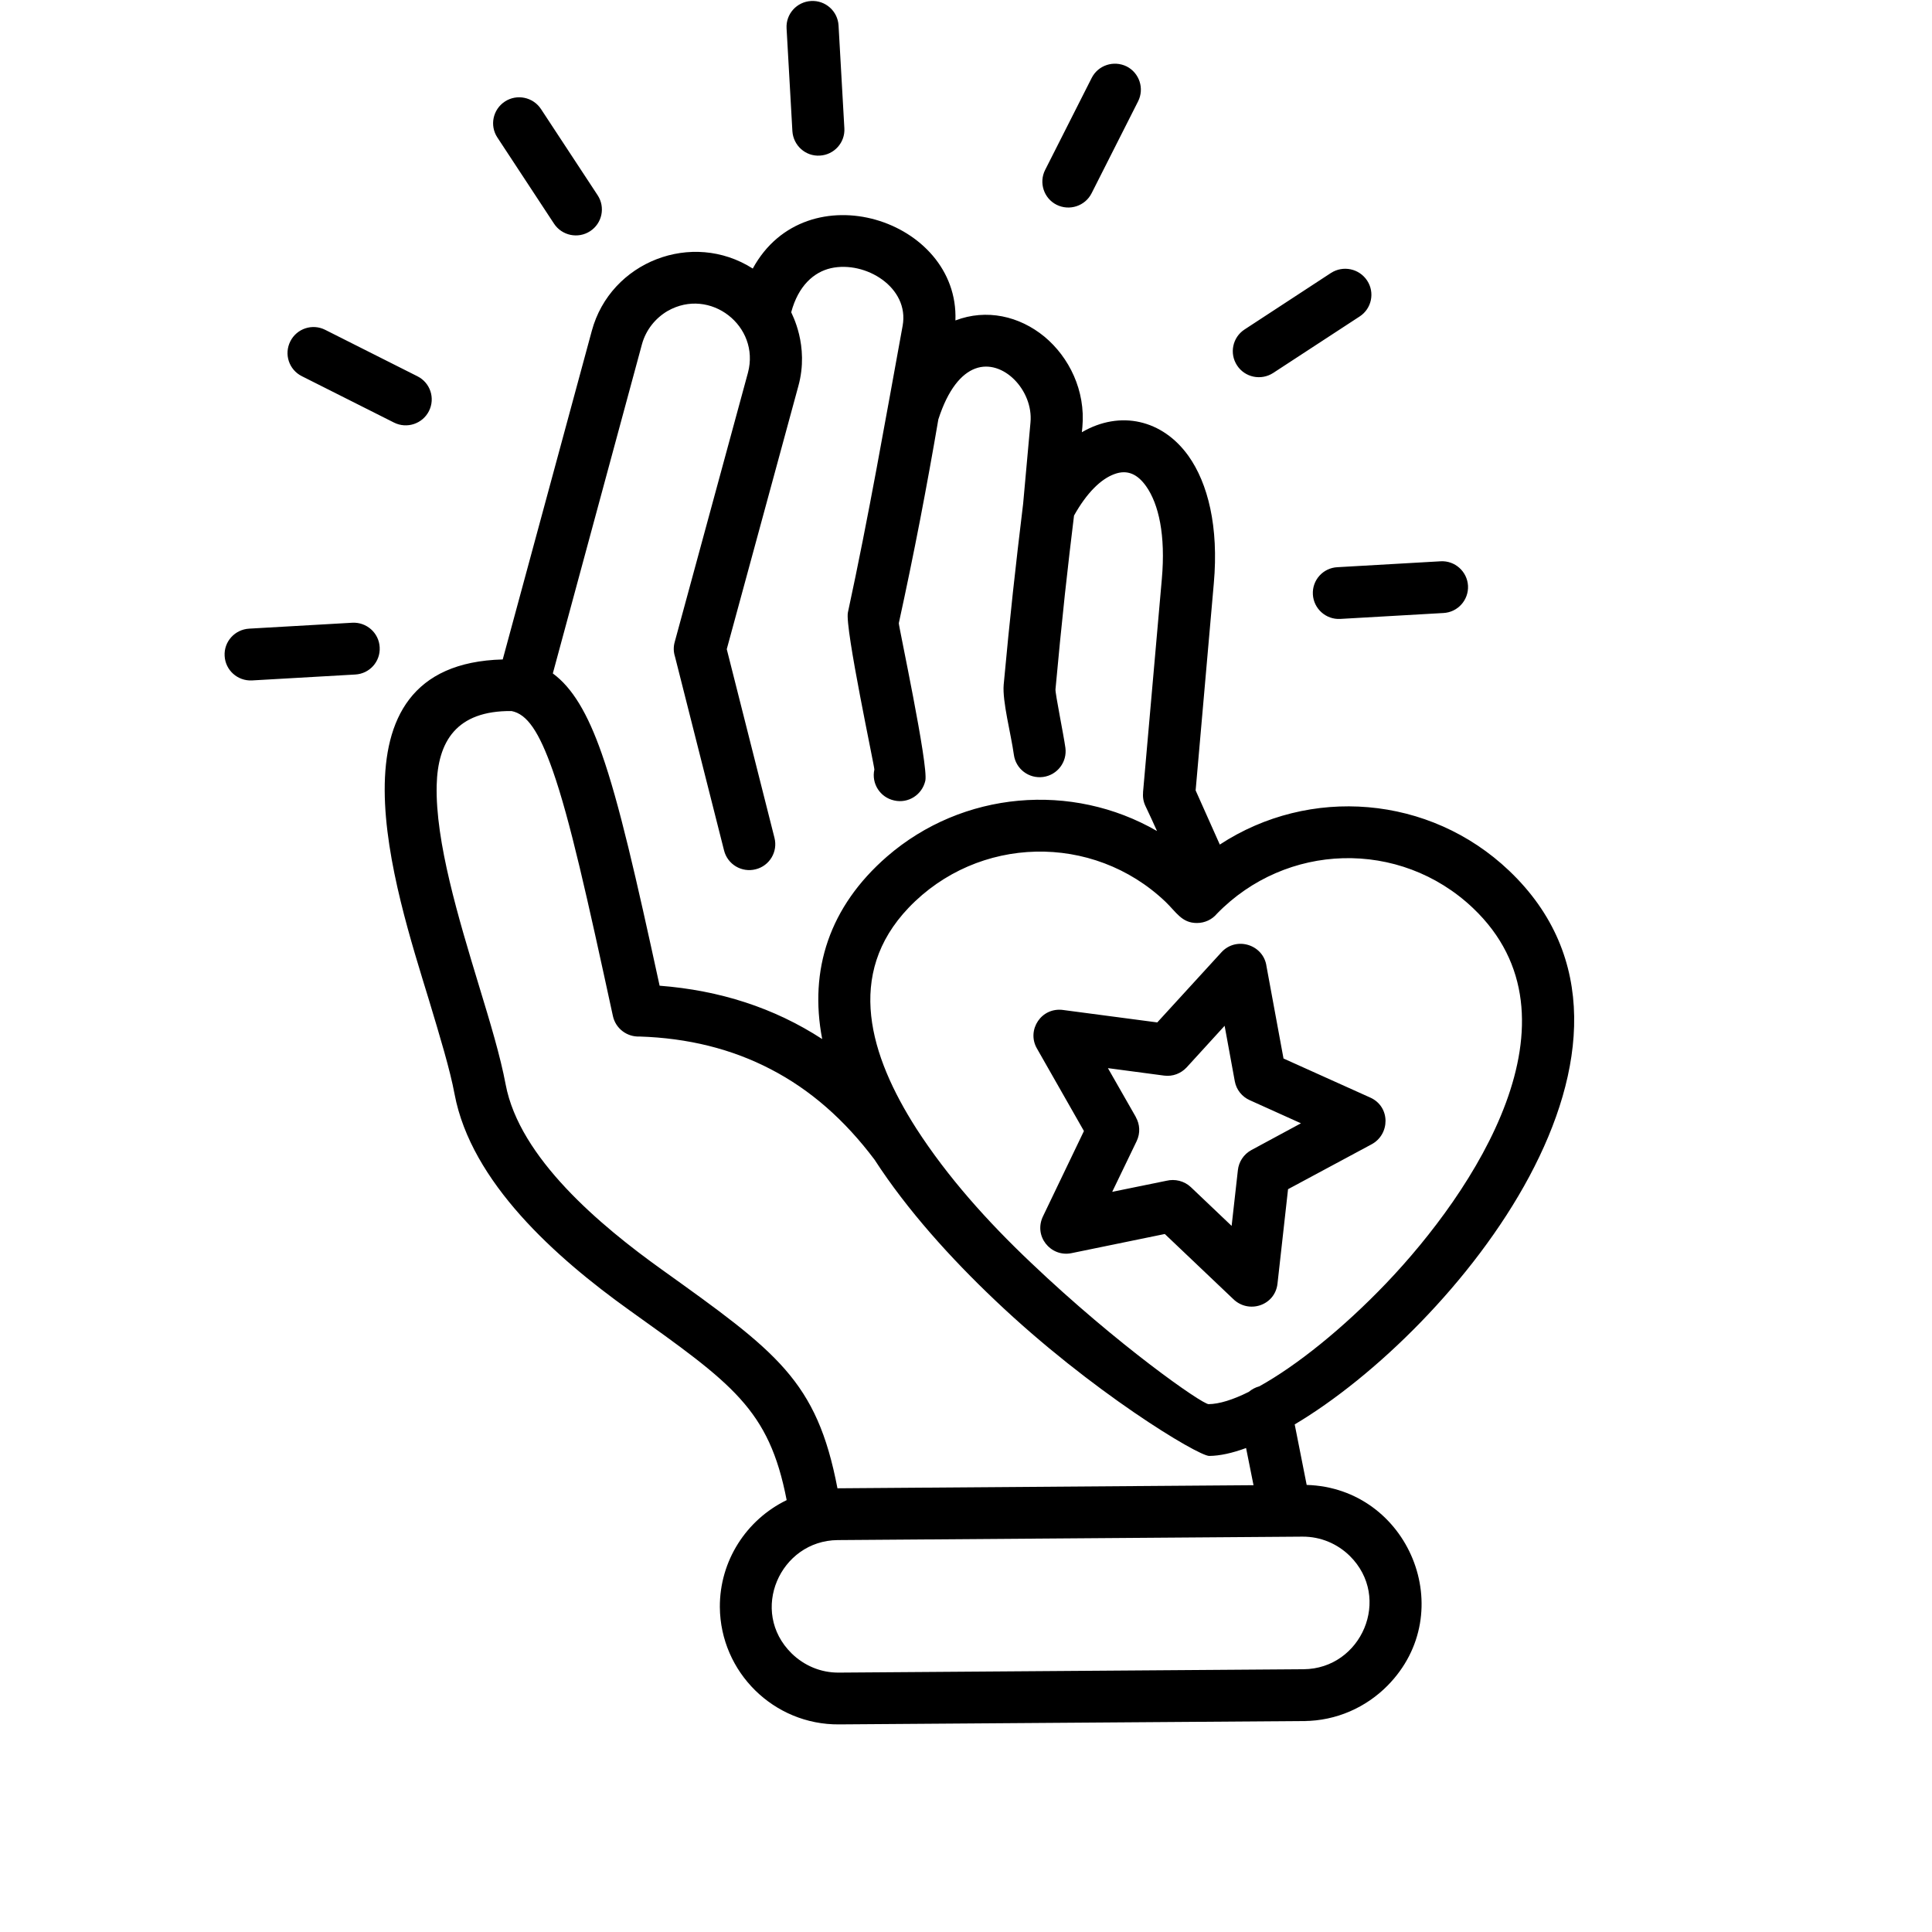 <svg version="1.2" preserveAspectRatio="xMidYMid meet" height="100" viewBox="0 0 75.12 83.04" zoomAndPan="magnify" width="100" xmlns:xlink="http://www.w3.org/1999/xlink" xmlns="http://www.w3.org/2000/svg"><defs><clipPath id="6092531270"><path d="M 5.652 0.008 L 64 0.008 L 64 74.137 L 5.652 74.137 Z M 5.652 0.008"></path></clipPath></defs><g id="96b30c8ac1"><g clip-path="url(#6092531270)" clip-rule="nonzero"><path d="M 24.391 42.367 C 26.973 42.566 29.312 43.316 31.379 44.66 C 30.809 41.691 31.684 38.973 34.164 36.816 C 37.422 33.992 42.109 33.605 45.77 35.719 C 45.605 35.355 45.445 35 45.27 34.637 C 45.184 34.453 45.152 34.258 45.172 34.066 L 45.168 34.066 L 45.977 24.887 C 46.145 23.004 45.844 21.664 45.301 20.898 C 44.941 20.391 44.504 20.164 43.934 20.379 C 43.367 20.586 42.758 21.168 42.203 22.16 C 42.078 23.176 41.945 24.309 41.809 25.555 C 41.664 26.906 41.531 28.262 41.406 29.629 C 41.391 29.801 41.758 31.594 41.832 32.141 C 41.914 32.75 41.488 33.312 40.875 33.395 C 40.262 33.477 39.699 33.051 39.617 32.438 C 39.492 31.535 39.117 30.148 39.18 29.426 C 39.449 26.512 39.684 24.391 40.016 21.648 L 40.332 18.152 C 40.457 16.777 39.145 15.402 37.961 15.84 C 37.367 16.059 36.789 16.727 36.371 18.027 C 36.129 19.449 35.867 20.887 35.586 22.348 C 35.301 23.82 34.996 25.301 34.672 26.785 C 34.656 26.871 35.953 32.902 35.812 33.555 C 35.676 34.16 35.082 34.543 34.477 34.406 C 33.871 34.277 33.488 33.68 33.621 33.078 C 33.641 32.996 32.344 26.977 32.484 26.324 C 33.379 22.18 34.078 18.152 34.836 14.004 C 35.137 12.352 33.238 11.195 31.754 11.527 C 31.02 11.695 30.352 12.281 30.047 13.422 C 30.055 13.469 30.84 14.844 30.352 16.602 L 27.277 27.902 L 29.328 36.012 C 29.48 36.609 29.117 37.215 28.52 37.363 C 27.918 37.516 27.309 37.152 27.16 36.551 L 25.051 28.219 C 24.988 28.023 24.98 27.809 25.039 27.598 L 28.188 16.02 C 28.723 14.016 26.562 12.324 24.734 13.367 C 24.215 13.672 23.805 14.172 23.633 14.793 L 19.801 28.945 C 20.641 29.562 21.297 30.66 21.902 32.387 C 22.652 34.516 23.375 37.695 24.391 42.367 Z M 35.426 48.508 C 36.77 50.59 38.48 52.5 40.352 54.273 C 44.078 57.82 47.711 60.355 47.988 60.352 C 48.441 60.348 49.035 60.164 49.715 59.824 C 49.844 59.715 49.996 59.633 50.168 59.586 C 51.758 58.703 53.742 57.121 55.625 55.152 C 59.375 51.227 64.344 43.773 59.352 39.031 C 57.781 37.539 55.762 36.832 53.766 36.887 C 51.789 36.941 49.832 37.746 48.348 39.27 C 48.141 39.52 47.828 39.672 47.484 39.672 C 46.832 39.672 46.602 39.207 46.129 38.754 C 43.012 35.789 38.074 35.902 35.098 39.012 C 32.359 41.879 33.426 45.379 35.426 48.508 Z M 33.629 49.844 C 32.336 48.125 30.871 46.84 29.168 45.957 C 27.496 45.086 25.613 44.617 23.527 44.551 C 22.992 44.574 22.5 44.211 22.383 43.668 C 21.285 38.602 20.535 35.215 19.797 33.117 C 19.203 31.434 18.691 30.691 18.027 30.562 C 15.652 30.539 14.855 31.875 14.809 33.754 C 14.75 36.176 15.75 39.477 16.621 42.348 C 17.105 43.938 17.547 45.398 17.773 46.609 C 18.367 49.766 21.836 52.672 24.488 54.57 C 29.441 58.117 31.148 59.336 32.035 63.969 L 49.918 63.836 L 49.598 62.238 C 49.004 62.457 48.469 62.574 48.016 62.578 C 47.535 62.582 42.922 59.801 38.809 55.887 C 36.906 54.082 35.027 52.004 33.629 49.844 Z M 50.477 41.539 L 51.207 45.496 L 54.938 47.176 C 55.812 47.57 55.793 48.766 54.98 49.191 L 51.402 51.113 L 50.949 55.168 C 50.848 56.113 49.707 56.492 49.035 55.824 L 46.105 53.039 L 42.09 53.863 C 41.203 54.043 40.438 53.129 40.883 52.25 L 42.629 48.613 L 40.605 45.059 C 40.156 44.27 40.801 43.266 41.758 43.414 L 45.781 43.945 L 48.539 40.93 C 49.184 40.227 50.355 40.605 50.477 41.539 Z M 49.113 46.473 L 48.676 44.09 L 47.043 45.879 C 46.801 46.137 46.449 46.281 46.07 46.23 L 43.66 45.91 L 44.863 48.016 L 44.859 48.016 C 45.035 48.324 45.059 48.703 44.895 49.047 L 43.844 51.227 L 46.18 50.75 C 46.539 50.664 46.934 50.754 47.223 51.023 L 48.977 52.691 L 49.246 50.293 C 49.285 49.938 49.492 49.613 49.828 49.43 L 51.957 48.281 L 49.75 47.285 C 49.43 47.141 49.18 46.844 49.113 46.473 Z M 60.906 37.426 C 68.66 44.805 58.535 57.156 51.688 61.223 L 52.203 63.824 C 56.586 63.953 58.809 69.285 55.672 72.457 C 54.758 73.379 53.488 73.965 52.082 73.973 L 32.105 74.117 C 29.301 74.141 27.004 71.875 26.98 69.078 C 26.969 67.09 28.117 65.32 29.852 64.477 C 29.094 60.562 27.527 59.484 23.078 56.305 C 19.93 54.051 16.293 50.816 15.578 47.027 C 15.383 45.977 14.949 44.551 14.48 42.992 C 13.039 38.266 9.785 28.551 17.648 28.344 L 21.477 14.219 C 22.281 11.246 25.785 9.879 28.395 11.543 C 30.695 7.32 37.27 9.426 37.105 13.773 C 38.445 13.262 39.855 13.586 40.93 14.469 C 41.996 15.355 42.703 16.793 42.562 18.355 L 42.539 18.578 C 44.191 17.617 46.012 18.039 47.125 19.602 C 47.953 20.77 48.43 22.629 48.211 25.074 L 47.43 33.973 L 48.469 36.301 C 52.32 33.777 57.484 34.168 60.906 37.426 Z M 29.848 1.219 C 29.812 0.602 30.285 0.078 30.902 0.043 C 31.52 0.008 32.047 0.48 32.082 1.094 L 32.332 5.516 C 32.367 6.129 31.891 6.656 31.277 6.688 C 30.66 6.727 30.137 6.25 30.098 5.637 Z M 6.871 29.246 C 6.254 29.277 5.727 28.809 5.695 28.191 C 5.66 27.578 6.133 27.055 6.75 27.02 L 11.184 26.766 C 11.801 26.734 12.328 27.207 12.359 27.82 C 12.395 28.438 11.922 28.961 11.305 28.992 Z M 9.012 16.168 C 8.461 15.891 8.238 15.223 8.52 14.668 C 8.797 14.121 9.465 13.898 10.016 14.176 L 13.98 16.172 C 14.535 16.449 14.754 17.117 14.477 17.668 C 14.199 18.219 13.527 18.438 12.977 18.164 Z M 17.418 5.91 C 17.078 5.395 17.223 4.703 17.742 4.363 C 18.258 4.027 18.953 4.172 19.293 4.688 L 21.727 8.391 C 22.066 8.906 21.922 9.602 21.402 9.938 C 20.887 10.273 20.191 10.129 19.852 9.613 Z M 57.961 24.125 C 58.574 24.09 59.102 24.562 59.137 25.176 C 59.168 25.793 58.695 26.316 58.082 26.348 L 53.648 26.602 C 53.031 26.637 52.504 26.164 52.469 25.551 C 52.434 24.934 52.906 24.41 53.523 24.379 Z M 53.25 11.73 C 53.77 11.398 54.461 11.543 54.801 12.059 C 55.141 12.574 54.996 13.266 54.48 13.602 L 50.762 16.031 C 50.242 16.367 49.547 16.223 49.211 15.707 C 48.871 15.191 49.016 14.496 49.535 14.16 Z M 42.961 3.352 C 43.238 2.801 43.91 2.582 44.465 2.855 C 45.012 3.133 45.234 3.805 44.957 4.355 L 42.957 8.309 C 42.68 8.855 42.008 9.078 41.453 8.801 C 40.906 8.527 40.684 7.852 40.961 7.305 Z M 52.023 66.047 L 32.047 66.195 C 29.57 66.215 28.223 69.254 30.066 71.066 C 30.594 71.582 31.309 71.898 32.094 71.891 L 52.07 71.746 C 54.559 71.727 55.883 68.676 54.051 66.871 C 53.527 66.359 52.812 66.043 52.023 66.047 Z M 52.023 66.047" style="stroke:none;fill-rule:nonzero;fill:#000000;fill-opacity:1;"></path></g></g></svg>